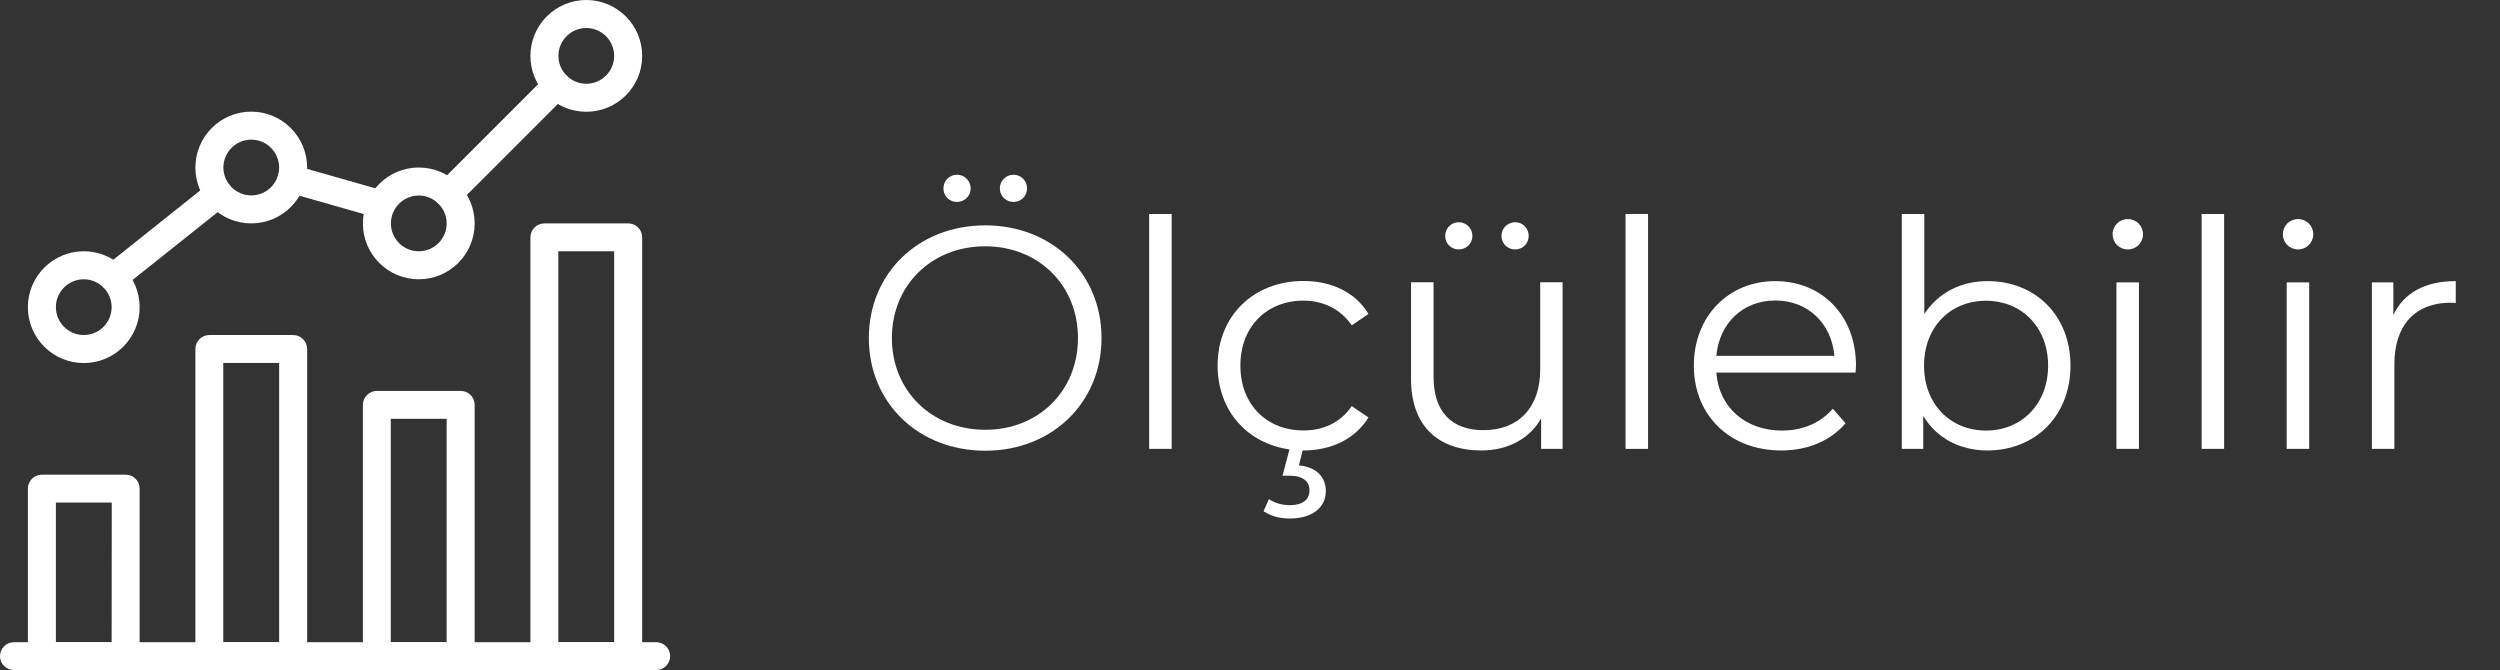 <?xml version="1.0" encoding="utf-8"?>
<!-- Generator: Adobe Illustrator 24.0.2, SVG Export Plug-In . SVG Version: 6.00 Build 0)  -->
<svg version="1.1" id="Capa_1" xmlns="http://www.w3.org/2000/svg" xmlns:xlink="http://www.w3.org/1999/xlink" x="0px" y="0px"
	 viewBox="0 0 1910.3 512" style="enable-background:new 0 0 1910.3 512;" xml:space="preserve">
<rect x="0" y="0" width="1910.3" height="512" fill="#333333" stroke="none"/>
<style type="text/css">
	.st0{fill:#FFFFFF;}
	.st1{enable-background:new    ;}
</style>
<g>
	<g>
		<g>
			<path class="st0" d="M501.3,490.7H10.7c-5.9,0-10.7,4.8-10.7,10.7S4.8,512,10.7,512h490.7c5.9,0,10.7-4.8,10.7-10.7
				C512,495.4,507.2,490.7,501.3,490.7z"/>
		</g>
	</g>
	<g>
		<g>
			<path class="st0" d="M96,362.7H32c-5.9,0-10.7,4.8-10.7,10.7v128c0,5.9,4.8,10.7,10.7,10.7h64c5.9,0,10.7-4.8,10.7-10.7v-128
				C106.7,367.4,101.9,362.7,96,362.7z M85.3,490.7H42.7V384h42.7L85.3,490.7L85.3,490.7z"/>
		</g>
	</g>
	<g>
		<g>
			<path class="st0" d="M224,256h-64c-5.9,0-10.7,4.8-10.7,10.7v234.7c0,5.9,4.8,10.7,10.7,10.7h64c5.9,0,10.7-4.8,10.7-10.7V266.7
				C234.7,260.8,229.9,256,224,256z M213.3,490.7h-42.7V277.3h42.7V490.7L213.3,490.7z"/>
		</g>
	</g>
	<g>
		<g>
			<path class="st0" d="M352,298.7h-64c-5.9,0-10.7,4.8-10.7,10.7v192c0,5.9,4.8,10.7,10.7,10.7h64c5.9,0,10.7-4.8,10.7-10.7v-192
				C362.7,303.4,357.9,298.7,352,298.7z M341.3,490.7h-42.7V320h42.7V490.7z"/>
		</g>
	</g>
	<g>
		<g>
			<path class="st0" d="M480,170.7h-64c-5.9,0-10.7,4.8-10.7,10.7v320c0,5.9,4.8,10.7,10.7,10.7h64c5.9,0,10.7-4.8,10.7-10.7v-320
				C490.7,175.4,485.9,170.7,480,170.7z M469.3,490.7h-42.7V192h42.7V490.7z"/>
		</g>
	</g>
	<g>
		<g>
			<path class="st0" d="M64,192c-23.5,0-42.7,19.1-42.7,42.7s19.1,42.7,42.7,42.7s42.7-19.1,42.7-42.7S87.5,192,64,192z M64,256
				c-11.8,0-21.3-9.6-21.3-21.3c0-11.8,9.6-21.3,21.3-21.3s21.3,9.6,21.3,21.3S75.8,256,64,256z"/>
		</g>
	</g>
	<g>
		<g>
			<path class="st0" d="M192,85.3c-23.5,0-42.7,19.1-42.7,42.7s19.1,42.7,42.7,42.7s42.7-19.1,42.7-42.7
				C234.7,104.5,215.5,85.3,192,85.3z M192,149.3c-11.8,0-21.3-9.6-21.3-21.3c0-11.8,9.6-21.3,21.3-21.3s21.3,9.6,21.3,21.3
				C213.3,139.8,203.8,149.3,192,149.3z"/>
		</g>
	</g>
	<g>
		<g>
			<path class="st0" d="M320,128c-23.5,0-42.7,19.1-42.7,42.7s19.1,42.7,42.7,42.7s42.7-19.1,42.7-42.7S343.5,128,320,128z M320,192
				c-11.8,0-21.3-9.6-21.3-21.3c0-11.8,9.6-21.3,21.3-21.3s21.3,9.6,21.3,21.3S331.8,192,320,192z"/>
		</g>
	</g>
	<g>
		<g>
			<path class="st0" d="M448,0c-23.5,0-42.7,19.1-42.7,42.7s19.1,42.7,42.7,42.7s42.7-19.1,42.7-42.7S471.5,0,448,0z M448,64
				c-11.8,0-21.3-9.6-21.3-21.3c0-11.8,9.6-21.3,21.3-21.3s21.3,9.6,21.3,21.3S459.8,64,448,64z"/>
		</g>
	</g>
	<g>
		<g>
			<path class="st0" d="M432.9,57.7c-4.2-4.2-10.9-4.2-15.1,0L335,140.5c-4.2,4.2-4.2,10.9,0,15.1c2.1,2.1,4.8,3.1,7.6,3.1
				c2.7,0,5.4-1,7.5-3.1l82.8-82.8C437.1,68.7,437.1,61.9,432.9,57.7z"/>
		</g>
	</g>
	<g>
		<g>
			<path class="st0" d="M294.2,146l-68.5-19.5c-5.7-1.7-11.6,1.7-13.2,7.3c-1.6,5.7,1.7,11.6,7.3,13.2l68.5,19.5
				c1,0.3,2,0.4,2.9,0.4c4.7,0,8.9-3.1,10.3-7.7C303.2,153.6,299.9,147.7,294.2,146z"/>
		</g>
	</g>
	<g>
		<g>
			<path class="st0" d="M175.4,141.3c-3.7-4.6-10.4-5.4-15-1.7L80,203.7c-4.6,3.7-5.4,10.4-1.7,15c2.1,2.6,5.2,4,8.3,4
				c2.3,0,4.7-0.8,6.6-2.3l80.4-64.1C178.3,152.6,179.1,145.9,175.4,141.3z"/>
		</g>
	</g>
</g>
<g>
	<g>
		<g class="st1">
			<path class="st0" d="M663.9,258.3c0-49.3,37.7-86.1,89-86.1c50.8,0,88.8,36.5,88.8,86.1c0,49.6-38,86.1-88.8,86.1
				C701.6,344.4,663.9,307.7,663.9,258.3z M823.7,258.3c0-40.4-30.2-70.1-70.9-70.1c-40.9,0-71.3,29.7-71.3,70.1
				c0,40.4,30.5,70.1,71.3,70.1C793.5,328.5,823.7,298.7,823.7,258.3z M720.9,143.9c0-5.8,4.6-10.4,10.4-10.4
				c5.6,0,10.4,4.6,10.4,10.4c0,6-4.8,10.4-10.4,10.4C725.5,154.3,720.9,150,720.9,143.9z M764,143.9c0-5.8,4.8-10.4,10.4-10.4
				c5.8,0,10.4,4.6,10.4,10.4c0,6-4.6,10.4-10.4,10.4C768.8,154.3,764,150,764,143.9z"/>
			<path class="st0" d="M878.1,163.5h17.2V343h-17.2V163.5z"/>
			<path class="st0" d="M1032.9,310.3l12.8,8.7c-10.2,16.4-28.3,25.2-49.8,25.2h-0.5l-2.9,11.4c13.3,1.2,20.6,8.9,20.6,19.6
				c0,13.1-11.1,21-27.3,21c-8,0-14.5-1.7-20.3-5.6l4.1-9.2c4.8,3.1,10.2,4.6,16,4.6c9.7,0,15-4.1,15-11.4c0-6.5-4.8-11.1-15-11.1
				h-5.6l5.3-20.1c-32.4-4.6-54.9-29.7-54.9-64.1c0-38,27.6-64.6,65.5-64.6c21.5,0,39.7,8.5,49.8,25.2l-12.8,8.7
				c-8.7-12.8-22.3-18.9-37-18.9c-27.8,0-48.1,19.8-48.1,49.6c0,30,20.3,49.6,48.1,49.6C1010.7,329,1024.2,323.2,1032.9,310.3z"/>
			<path class="st0" d="M1194,215.8V343h-16.4v-23.2c-8.9,15.5-25.4,24.4-45.7,24.4c-32.4,0-53.7-18.1-53.7-54.7v-73.8h17.2v72.1
				c0,27.1,14,40.9,38.2,40.9c26.6,0,43.3-17.2,43.3-46.2v-66.8H1194z M1104.3,180.2c0-5.8,4.6-10.4,10.4-10.4
				c5.6,0,10.4,4.6,10.4,10.4c0,6-4.8,10.4-10.4,10.4C1108.9,190.6,1104.3,186.3,1104.3,180.2z M1147.3,180.2
				c0-5.8,4.8-10.4,10.4-10.4c5.8,0,10.4,4.6,10.4,10.4c0,6-4.6,10.4-10.4,10.4C1152.1,190.6,1147.3,186.3,1147.3,180.2z"/>
			<path class="st0" d="M1242.1,163.5h17.2V343h-17.2V163.5z"/>
			<path class="st0" d="M1417.9,284.7h-106.4c1.9,26.6,22.3,44.3,50.1,44.3c15.5,0,29.3-5.6,38.9-16.7l9.7,11.1
				c-11.4,13.5-29,20.8-49.1,20.8c-39.7,0-66.8-27.1-66.8-64.8c0-37.7,26.4-64.6,62.2-64.6s61.7,26.4,61.7,64.6
				C1418.2,280.8,1417.9,282.8,1417.9,284.7z M1311.5,271.9h90.2c-2.2-24.9-20.3-42.3-45.2-42.3
				C1331.8,229.6,1313.7,247,1311.5,271.9z"/>
			<path class="st0" d="M1582.1,279.4c0,38.5-27.1,64.8-63.4,64.8c-21,0-38.7-9.2-49.1-26.4V343h-16.4V163.5h17.2V240
				c10.6-16.4,28.1-25.2,48.4-25.2C1555.1,214.8,1582.1,240.9,1582.1,279.4z M1565,279.4c0-29.7-20.6-49.6-47.4-49.6
				c-27.1,0-47.4,19.8-47.4,49.6c0,29.7,20.3,49.6,47.4,49.6C1544.4,329,1565,309.1,1565,279.4z"/>
			<path class="st0" d="M1614.3,179c0-6.5,5.1-11.6,11.6-11.6c6.5,0,11.6,5.1,11.6,11.6s-5.1,11.6-11.6,11.6
				C1619.4,190.6,1614.3,185.5,1614.3,179z M1617.2,215.8h17.2V343h-17.2V215.8z"/>
			<path class="st0" d="M1682.3,163.5h17.2V343h-17.2V163.5z"/>
			<path class="st0" d="M1744.4,179c0-6.5,5.1-11.6,11.6-11.6c6.5,0,11.6,5.1,11.6,11.6s-5.1,11.6-11.6,11.6
				C1749.5,190.6,1744.4,185.5,1744.4,179z M1747.3,215.8h17.2V343h-17.2V215.8z"/>
			<path class="st0" d="M1876.5,214.8v16.7c-1.5,0-2.9-0.2-4.1-0.2c-26.6,0-42.8,16.9-42.8,46.9V343h-17.2V215.8h16.4v24.9
				C1836.8,223.8,1853,214.8,1876.5,214.8z"/>
		</g>
	</g>
</g>
</svg>
